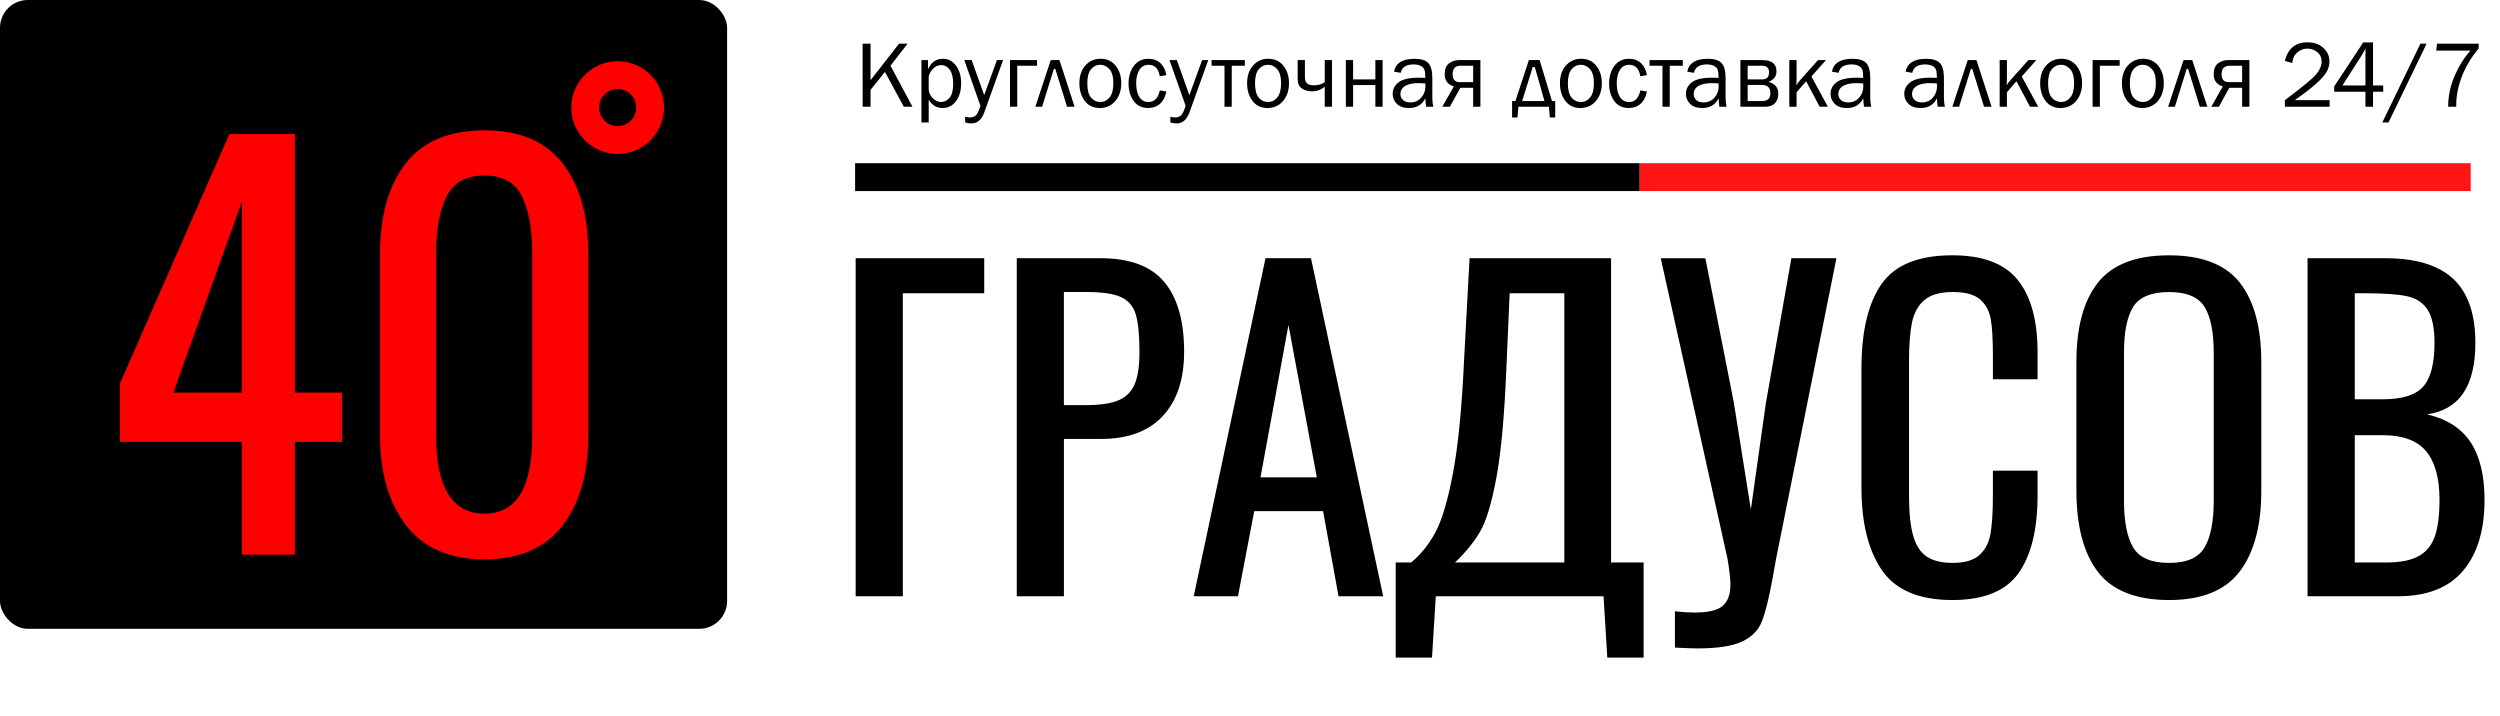 <svg xmlns="http://www.w3.org/2000/svg" viewBox="0 0 1347.79 386.04"><rect width="392" height="339" rx="15" ry="15"/><g fill="red"><path d="M130.41 238.27h-65.8v-31.36l59.08-134.68h35.28v139.44h25.48v26.6h-25.48v60.76h-28.56v-60.76Zm0-26.6V108.63L93.45 211.67h36.96ZM219.03 283.35c-9.43-12.13-14.14-28.37-14.14-48.72v-97.72c0-20.72 4.62-37 13.86-48.86 9.24-11.85 23.38-17.78 42.42-17.78s32.9 5.93 42.14 17.78c9.24 11.86 13.86 28.14 13.86 48.86v97.72c0 20.54-4.67 36.82-14 48.86-9.34 12.04-23.34 18.06-42 18.06s-32.72-6.06-42.14-18.2Zm67.9-48.44v-98.28c0-12.88-1.82-23.1-5.46-30.66-3.64-7.56-10.41-11.34-20.3-11.34s-16.71 3.78-20.44 11.34c-3.74 7.56-5.6 17.78-5.6 30.66v98.28c0 28 8.68 42 26.04 42s25.76-14 25.76-42Z"/></g><circle cx="333" cy="58" r="17.5" transform="rotate(-3.26 332.814 58.005)" fill="none" stroke="red" stroke-miterlimit="10" stroke-width="15"/><path d="M491.93 57.54h-4.66L477.1 38.76l-7.78 9.71v9.06h-4.26V23.54h4.26v19.71l15.38-19.71h4.6l-9.22 11.9 11.85 22.1ZM500.67 66.03h-3.91V32.39h3.54v4.88c1.77-3.72 4.42-5.58 7.93-5.58 2.97 0 5.36 1.24 7.19 3.73 1.82 2.48 2.74 5.63 2.74 9.43 0 4.1-.94 7.36-2.81 9.77-1.88 2.41-4.28 3.61-7.22 3.61-3.15 0-5.64-1.5-7.45-4.51v12.3Zm0-24.7v7.1c.25 1.9 1.05 3.47 2.42 4.71 1.36 1.24 2.78 1.86 4.26 1.86 1.71 0 3.22-.75 4.54-2.24 1.32-1.49 1.98-4.08 1.98-7.74 0-3.17-.6-5.62-1.79-7.33-1.2-1.72-2.78-2.58-4.76-2.58-1.56 0-2.96.61-4.2 1.82-1.24 1.21-2.05 2.68-2.45 4.41ZM540.77 32.39l-10.08 28.09c-1.46 4.05-3.8 6.07-7 6.07-1.01 0-2.14-.17-3.36-.52v-3.06c1.01.23 1.88.35 2.61.35 1.25 0 2.29-.36 3.12-1.07.84-.71 1.67-2.45 2.51-5.22l-8.7-24.64h3.97l6.75 18.9 6.88-18.9h3.3ZM544.5 57.54V32.39h14.59v3.06h-10.68v22.09h-3.91ZM558.17 57.54l8.3-25.15h4.71l8.13 25.15h-4.06l-6.32-20.4h-.77l-6.35 20.4h-3.64ZM592.89 58.23c-3.45 0-6.15-1.28-8.08-3.84-1.93-2.56-2.9-5.73-2.9-9.52 0-4 1.09-7.2 3.26-9.6 2.17-2.39 4.88-3.59 8.12-3.59 3.47 0 6.21 1.26 8.21 3.78 2 2.52 3 5.66 3 9.43s-1.08 7.12-3.24 9.61c-2.16 2.48-4.95 3.73-8.37 3.73Zm.3-3.24c1.99 0 3.66-.82 5.01-2.47s2.02-4.2 2.02-7.67-.71-6.01-2.12-7.58c-1.41-1.57-3.06-2.35-4.96-2.35s-3.59.79-4.93 2.38c-1.34 1.59-2.02 4.1-2.02 7.53 0 3.64.67 6.24 2.02 7.81 1.35 1.57 3 2.35 4.98 2.35ZM625.24 48.72l3.54.62c-.5 2.78-1.6 4.96-3.31 6.53-1.71 1.57-3.84 2.36-6.4 2.36-3.47 0-6.11-1.28-7.93-3.84-1.82-2.56-2.73-5.68-2.73-9.37s.96-7 2.88-9.53c1.92-2.53 4.53-3.8 7.83-3.8 2.74 0 4.93.82 6.59 2.45 1.65 1.64 2.68 3.75 3.08 6.34l-3.54.67c-.66-4.15-2.67-6.23-6.01-6.23-2.15 0-3.81.92-4.97 2.75s-1.74 4.21-1.74 7.13c0 3.22.58 5.72 1.73 7.51 1.15 1.78 2.77 2.68 4.86 2.68 3.23 0 5.28-2.09 6.14-6.28ZM651.39 32.39l-10.08 28.09c-1.46 4.05-3.8 6.07-7 6.07-1.01 0-2.13-.17-3.36-.52v-3.06c1.01.23 1.88.35 2.61.35 1.25 0 2.29-.36 3.12-1.07.84-.71 1.67-2.45 2.51-5.22l-8.7-24.64h3.97l6.75 18.9 6.88-18.9h3.3ZM660.15 57.54V35.45h-6.97v-3.06h17.93v3.06h-7.05v22.09h-3.91ZM683.31 58.23c-3.45 0-6.15-1.28-8.08-3.84-1.93-2.56-2.9-5.73-2.9-9.52 0-4 1.09-7.2 3.26-9.6 2.17-2.39 4.88-3.59 8.12-3.59 3.47 0 6.21 1.26 8.21 3.78 2 2.52 3 5.66 3 9.43s-1.08 7.12-3.24 9.61c-2.16 2.48-4.95 3.73-8.37 3.73Zm.3-3.24c1.99 0 3.66-.82 5.01-2.47s2.02-4.2 2.02-7.67-.71-6.01-2.12-7.58c-1.41-1.57-3.06-2.35-4.96-2.35s-3.59.79-4.93 2.38c-1.34 1.59-2.02 4.1-2.02 7.53 0 3.64.67 6.24 2.02 7.81 1.35 1.57 3 2.35 4.98 2.35ZM714.19 57.54V46.73c-1.99 1.68-4.29 2.52-6.9 2.52-2.03 0-3.81-.51-5.37-1.52-1.55-1.01-2.33-2.7-2.33-5.06V32.39h3.91v9.38c0 2.83 1.58 4.24 4.76 4.24 2.37 0 4.35-.57 5.93-1.72v-11.9h3.91v25.15h-3.91ZM725.57 57.54V32.39h3.91V42.8h12V32.39h3.91v25.15h-3.91V45.86h-12v11.68h-3.91ZM772.71 57.54h-3.86c-.15-.8-.3-2.31-.45-4.53-1.73 3.49-4.67 5.23-8.82 5.23-2.82 0-4.99-.75-6.5-2.24s-2.27-3.29-2.27-5.39c0-2.54 1.08-4.63 3.24-6.27 2.16-1.64 5.83-2.46 11.01-2.46.7 0 1.81.03 3.34.1 0-1.99-.15-3.43-.46-4.32-.31-.89-.96-1.6-1.95-2.13-1-.53-2.31-.8-3.94-.8-3.97 0-6.28 1.51-6.92 4.53l-3.61-.62c.88-4.63 4.58-6.95 11.11-6.95 3.47 0 5.93.77 7.38 2.3 1.45 1.54 2.18 4.2 2.18 7.98v10.68c0 1.78.17 3.4.52 4.88Zm-4.31-12.58c-1.59-.1-2.81-.15-3.64-.15-3.09 0-5.49.51-7.2 1.52-1.71 1.02-2.56 2.5-2.56 4.44 0 1.23.46 2.28 1.38 3.15.92.87 2.25 1.3 4 1.3 2.36 0 4.3-.86 5.81-2.57 1.52-1.71 2.28-3.73 2.28-6.04 0-.47-.03-1.01-.08-1.65ZM794.2 57.54V47.35h-6.92l-5.62 10.19h-4.09l6.2-10.93c-3.27-1-4.91-3.21-4.91-6.65 0-2.64.76-4.56 2.29-5.76s3.39-1.81 5.58-1.81h11.38v25.15h-3.91Zm0-13.25v-8.84h-6.8c-2.86 0-4.28 1.53-4.28 4.58 0 2.84 1.31 4.26 3.93 4.26h7.15ZM816.98 54.47l7.26-22.09h5.8l6.64 22.09h1.77v8.84h-2.91l-.5-5.78H818.6l-.52 5.78h-2.89v-8.84h1.79Zm3.64 0h12.02l-5.2-18.35h-1.12l-5.71 18.35ZM851.97 58.23c-3.45 0-6.15-1.28-8.08-3.84-1.93-2.56-2.9-5.73-2.9-9.52 0-4 1.09-7.2 3.26-9.6 2.17-2.39 4.88-3.59 8.12-3.59 3.47 0 6.21 1.26 8.21 3.78 2 2.52 3 5.66 3 9.43s-1.08 7.12-3.24 9.61c-2.16 2.48-4.95 3.73-8.37 3.73Zm.3-3.24c1.99 0 3.66-.82 5.01-2.47s2.02-4.2 2.02-7.67-.71-6.01-2.12-7.58c-1.41-1.57-3.06-2.35-4.96-2.35s-3.59.79-4.93 2.38c-1.34 1.59-2.02 4.1-2.02 7.53 0 3.64.67 6.24 2.02 7.81 1.35 1.57 3 2.35 4.98 2.35ZM884.32 48.72l3.54.62c-.5 2.78-1.6 4.96-3.31 6.53-1.71 1.57-3.84 2.36-6.4 2.36-3.47 0-6.11-1.28-7.93-3.84-1.82-2.56-2.73-5.68-2.73-9.37s.96-7 2.88-9.53c1.92-2.53 4.53-3.8 7.83-3.8 2.74 0 4.93.82 6.59 2.45 1.65 1.64 2.68 3.75 3.08 6.34l-3.54.67c-.66-4.15-2.67-6.23-6.01-6.23-2.15 0-3.81.92-4.97 2.75s-1.74 4.21-1.74 7.13c0 3.22.58 5.72 1.73 7.51 1.15 1.78 2.77 2.68 4.86 2.68 3.23 0 5.28-2.09 6.14-6.28ZM896.27 57.54V35.45h-6.97v-3.06h17.93v3.06h-7.05v22.09h-3.91ZM930.81 57.54h-3.86c-.15-.8-.3-2.31-.45-4.53-1.73 3.49-4.67 5.23-8.82 5.23-2.82 0-4.99-.75-6.5-2.24s-2.27-3.29-2.27-5.39c0-2.54 1.08-4.63 3.24-6.27 2.16-1.64 5.83-2.46 11.01-2.46.7 0 1.81.03 3.34.1 0-1.99-.15-3.43-.46-4.32-.31-.89-.96-1.6-1.95-2.13-1-.53-2.31-.8-3.94-.8-3.97 0-6.28 1.51-6.92 4.53l-3.61-.62c.88-4.63 4.58-6.95 11.11-6.95 3.47 0 5.93.77 7.38 2.3 1.45 1.54 2.18 4.2 2.18 7.98v10.68c0 1.78.17 3.4.52 4.88Zm-4.31-12.58c-1.59-.1-2.81-.15-3.64-.15-3.09 0-5.49.51-7.2 1.52-1.71 1.02-2.56 2.5-2.56 4.44 0 1.23.46 2.28 1.38 3.15.92.87 2.25 1.3 4 1.3 2.36 0 4.3-.86 5.81-2.57 1.52-1.71 2.28-3.73 2.28-6.04 0-.47-.03-1.01-.08-1.65ZM938.28 57.54V32.39h11.73c5.15 0 7.72 2.02 7.72 6.07 0 2.72-1.44 4.6-4.31 5.65 3.54 1 5.3 3.15 5.3 6.46 0 2.08-.61 3.76-1.83 5.05-1.22 1.29-2.91 1.93-5.07 1.93h-13.55Zm3.91-14.72h7.82c2.47 0 3.71-1.27 3.71-3.82 0-2.37-1.24-3.55-3.71-3.55h-7.82v7.37Zm0 11.65h7.82c2.96 0 4.43-1.42 4.43-4.26s-1.48-4.41-4.43-4.41h-7.82v8.67ZM976.57 41.22l8.86 16.32h-4.42l-7.31-13.76-5.14 5.99v7.77h-3.91V32.39h3.91v9.5c0 1.79-.06 3.15-.17 4.08.85-1.26 1.67-2.33 2.47-3.2l9.29-10.39h4.28l-7.86 8.84ZM1008.8 57.54h-3.86c-.15-.8-.3-2.31-.45-4.53-1.73 3.49-4.67 5.23-8.82 5.23-2.82 0-4.99-.75-6.5-2.24s-2.27-3.29-2.27-5.39c0-2.54 1.08-4.63 3.24-6.27 2.16-1.64 5.83-2.46 11.01-2.46.7 0 1.81.03 3.34.1 0-1.99-.15-3.43-.46-4.32-.31-.89-.96-1.6-1.95-2.13-1-.53-2.31-.8-3.94-.8-3.97 0-6.28 1.51-6.92 4.53l-3.61-.62c.88-4.63 4.58-6.95 11.11-6.95 3.47 0 5.93.77 7.38 2.3 1.45 1.54 2.18 4.2 2.18 7.98v10.68c0 1.78.17 3.4.52 4.88Zm-4.31-12.58c-1.59-.1-2.81-.15-3.64-.15-3.09 0-5.49.51-7.2 1.52-1.71 1.02-2.56 2.5-2.56 4.44 0 1.23.46 2.28 1.38 3.15.92.87 2.25 1.3 4 1.3 2.36 0 4.3-.86 5.81-2.57 1.52-1.71 2.28-3.73 2.28-6.04 0-.47-.03-1.01-.08-1.65ZM1048.52 57.54h-3.86c-.15-.8-.3-2.31-.45-4.53-1.73 3.49-4.67 5.23-8.82 5.23-2.82 0-4.99-.75-6.5-2.24s-2.27-3.29-2.27-5.39c0-2.54 1.08-4.63 3.24-6.27 2.16-1.64 5.83-2.46 11.01-2.46.7 0 1.81.03 3.34.1 0-1.99-.15-3.43-.46-4.32-.31-.89-.96-1.6-1.95-2.13-1-.53-2.31-.8-3.94-.8-3.97 0-6.28 1.51-6.92 4.53l-3.61-.62c.88-4.63 4.58-6.95 11.11-6.95 3.47 0 5.93.77 7.38 2.3 1.45 1.54 2.18 4.2 2.18 7.98v10.68c0 1.78.17 3.4.52 4.88Zm-4.31-12.58c-1.59-.1-2.81-.15-3.64-.15-3.09 0-5.49.51-7.2 1.52-1.71 1.02-2.56 2.5-2.56 4.44 0 1.23.46 2.28 1.38 3.15.92.87 2.25 1.3 4 1.3 2.36 0 4.3-.86 5.81-2.57 1.52-1.71 2.28-3.73 2.28-6.04 0-.47-.03-1.01-.08-1.65ZM1052.54 57.54l8.3-25.15h4.71l8.13 25.15h-4.06l-6.32-20.4h-.77l-6.35 20.4h-3.64ZM1089.97 41.22l8.86 16.32h-4.42l-7.31-13.76-5.14 5.99v7.77h-3.91V32.39h3.91v9.5c0 1.79-.06 3.15-.17 4.08.85-1.26 1.67-2.33 2.47-3.2l9.29-10.39h4.28l-7.86 8.84ZM1110.86 58.23c-3.45 0-6.15-1.28-8.08-3.84-1.93-2.56-2.9-5.73-2.9-9.52 0-4 1.09-7.2 3.26-9.6 2.17-2.39 4.88-3.59 8.12-3.59 3.47 0 6.21 1.26 8.21 3.78 2 2.52 3 5.66 3 9.43s-1.08 7.12-3.24 9.61c-2.16 2.48-4.95 3.73-8.37 3.73Zm.3-3.24c1.99 0 3.66-.82 5.01-2.47s2.02-4.2 2.02-7.67-.71-6.01-2.12-7.58c-1.41-1.57-3.06-2.35-4.96-2.35s-3.59.79-4.93 2.38c-1.34 1.59-2.02 4.1-2.02 7.53 0 3.64.67 6.24 2.02 7.81 1.35 1.57 3 2.35 4.98 2.35ZM1128.16 57.54V32.39h14.59v3.06h-10.68v22.09h-3.91ZM1154.93 58.23c-3.45 0-6.15-1.28-8.08-3.84-1.93-2.56-2.9-5.73-2.9-9.52 0-4 1.09-7.2 3.26-9.6 2.17-2.39 4.88-3.59 8.12-3.59 3.47 0 6.21 1.26 8.21 3.78 2 2.52 3 5.66 3 9.43s-1.08 7.12-3.24 9.61c-2.16 2.48-4.95 3.73-8.37 3.73Zm.3-3.24c1.99 0 3.66-.82 5.01-2.47s2.02-4.2 2.02-7.67-.71-6.01-2.12-7.58c-1.41-1.57-3.06-2.35-4.96-2.35s-3.59.79-4.93 2.38c-1.34 1.59-2.02 4.1-2.02 7.53 0 3.64.67 6.24 2.02 7.81 1.35 1.57 3 2.35 4.98 2.35ZM1168.88 57.54l8.3-25.15h4.71l8.13 25.15h-4.06l-6.32-20.4h-.77l-6.35 20.4h-3.64ZM1208.77 57.54V47.35h-6.92l-5.62 10.19h-4.09l6.2-10.93c-3.27-1-4.91-3.21-4.91-6.65 0-2.64.76-4.56 2.29-5.76s3.39-1.81 5.58-1.81h11.38v25.15h-3.91Zm0-13.25v-8.84h-6.8c-2.86 0-4.28 1.53-4.28 4.58 0 2.84 1.31 4.26 3.93 4.26h7.15ZM1255.94 54v3.54h-24.13V54c9.53-7.14 15.21-11.84 17.05-14.11 1.83-2.27 2.75-4.51 2.75-6.74 0-2.08-.77-3.75-2.32-5.03-1.54-1.28-3.32-1.92-5.33-1.92s-3.91.7-5.5 2.1-2.49 3.31-2.69 5.71l-3.96-1.2c1.66-6.66 5.73-9.99 12.2-9.99 3.5 0 6.35 1 8.54 2.99s3.29 4.42 3.29 7.3c0 1.98-.52 3.88-1.56 5.7-1.04 1.83-3 4.01-5.89 6.55s-6.62 5.41-11.21 8.62h18.75ZM1279.32 57.54h-4.08v-8.09h-16.83v-2.86l15.63-23.73h5.29v23.23h5.5v3.36h-5.5v8.09Zm-4.08-11.46V30.01c0-1.16.03-2.41.08-3.76-.72 1.31-1.33 2.37-1.85 3.18l-10.63 16.64h12.4ZM1287.68 66.03h-3.34l20.54-42.48h3.34l-20.54 42.48ZM1324.22 57.54h-4.38c0-5.69 1.16-11.23 3.49-16.62s5.17-9.93 8.54-13.63h-18.45l.42-3.74h22.46v2.54c-4.05 4.88-7.08 9.96-9.09 15.24s-3.01 10.29-3.01 15.04c0 .27 0 .66.02 1.17ZM461 88h423v15H461z"/><path fill="#ff1515" d="M884 88h448v15H884z"/><path d="M461.31 139.21h69.3v18.9h-43.88v163.35H461.3V139.21ZM548.15 139.21h45.23c15.75 0 27.19 4.27 34.31 12.83 7.12 8.55 10.69 21.08 10.69 37.57 0 14.85-3.83 26.4-11.48 34.65s-18.75 12.38-33.3 12.38h-20.03v84.83h-25.42V139.22Zm37.12 79.2c7.5 0 13.31-.82 17.44-2.47 4.12-1.65 7.09-4.5 8.89-8.55 1.8-4.05 2.7-9.9 2.7-17.55 0-9.3-.67-16.12-2.03-20.48-1.35-4.35-4.01-7.42-7.99-9.23-3.98-1.8-10.24-2.7-18.79-2.7h-11.93v60.98h11.7ZM682.25 139.21h24.53l38.92 182.25h-24.08l-8.32-45.9h-37.12l-8.78 45.9h-23.85l38.7-182.25Zm27.68 118.12-15.3-82.12-15.07 82.12h30.38ZM752.45 303.24h8.33c5.25-4.35 9.64-9.82 13.16-16.43 3.52-6.6 6.67-17.29 9.45-32.06 2.77-14.77 4.76-35.29 5.96-61.54l2.92-54h76.28v164.03h17.55v51.3h-19.58l-2.02-33.08h-90.45l-2.03 33.08h-19.58v-51.3Zm90.9 0V158.11h-29.47l-1.8 41.18c-1.05 25.35-2.85 44.85-5.4 58.5-2.55 13.65-5.48 23.29-8.78 28.91-3.3 5.62-7.8 11.14-13.5 16.54h58.95ZM902.97 329.56c4.05.45 7.57.68 10.58.68 7.35 0 12.41-1.2 15.19-3.6 2.77-2.4 4.16-6.22 4.16-11.47 0-3-.53-7.65-1.57-13.95l-36-162h24.07l15.3 77.62 9.22 57.83 8.1-57.38 13.73-78.08h24.3l-32.62 162.45-1.8 10.12c-1.95 10.65-3.86 18.37-5.74 23.17-1.88 4.8-5.44 8.44-10.69 10.91-5.25 2.48-13.35 3.71-24.3 3.71-1.95 0-5.93-.15-11.92-.45v-19.58ZM1014.57 307.4c-7.35-10.72-11.03-25.54-11.03-44.44v-64.35c0-19.95 3.6-35.1 10.8-45.45 7.2-10.35 19.95-15.53 38.25-15.53 16.35 0 28.09 4.43 35.21 13.28 7.12 8.85 10.69 21.9 10.69 39.15v14.4h-24.08v-12.83c0-8.4-.38-14.85-1.12-19.35-.75-4.5-2.67-8.1-5.74-10.8-3.08-2.7-7.99-4.05-14.74-4.05s-12.04 1.46-15.41 4.39c-3.38 2.93-5.59 6.98-6.64 12.15-1.05 5.17-1.58 12.12-1.58 20.81V267c0 9.3.75 16.58 2.25 21.83s3.94 9 7.31 11.25 8.06 3.38 14.06 3.38c6.45 0 11.25-1.42 14.4-4.28 3.15-2.85 5.14-6.75 5.96-11.7.82-4.95 1.24-11.7 1.24-20.25v-13.5h24.08v13.5c0 18.15-3.41 32.06-10.24 41.74-6.83 9.67-18.71 14.51-35.66 14.51-18 0-30.68-5.36-38.02-16.09ZM1131.01 308.3c-7.73-10.12-11.59-24.79-11.59-43.99v-69.08c0-18.9 3.9-33.22 11.7-42.97 7.8-9.75 20.55-14.62 38.25-14.62s30.41 4.92 38.14 14.74c7.72 9.83 11.59 24.11 11.59 42.86v69.3c0 18.9-3.9 33.45-11.7 43.65-7.8 10.2-20.48 15.3-38.03 15.3s-30.64-5.06-38.36-15.19Zm57.49-13.16c3.3-5.55 4.95-13.95 4.95-25.2v-79.87c0-11.1-1.65-19.31-4.95-24.64-3.3-5.32-9.67-7.99-19.12-7.99s-16.05 2.66-19.35 7.99c-3.3 5.33-4.95 13.54-4.95 24.64v79.87c0 11.25 1.65 19.65 4.95 25.2 3.3 5.55 9.75 8.33 19.35 8.33s15.82-2.77 19.12-8.33ZM1244.07 139.21h41.85c16.5 0 28.72 3.71 36.67 11.14 7.95 7.42 11.92 18.94 11.92 34.54 0 23.25-8.7 36.08-26.1 38.47 10.8 2.55 18.67 7.62 23.62 15.19 4.95 7.58 7.42 17.89 7.42 30.94 0 16.35-3.86 29.1-11.59 38.25-7.73 9.15-19.46 13.72-35.21 13.72h-48.6V139.21Zm40.5 76.05c10.5 0 17.78-2.29 21.83-6.86 4.05-4.57 6.08-12.41 6.08-23.51 0-8.1-1.24-14.06-3.71-17.89-2.47-3.83-6.19-6.26-11.14-7.31-4.95-1.05-12.3-1.58-22.05-1.58h-6.08v57.15h15.08Zm2.03 87.98c7.5 0 13.31-1.16 17.44-3.49 4.12-2.32 7.01-5.88 8.66-10.69 1.65-4.8 2.48-11.32 2.48-19.57 0-11.7-2.4-20.44-7.2-26.21-4.8-5.77-12.6-8.66-23.4-8.66h-15.08v68.63h17.1Z"/></svg>
